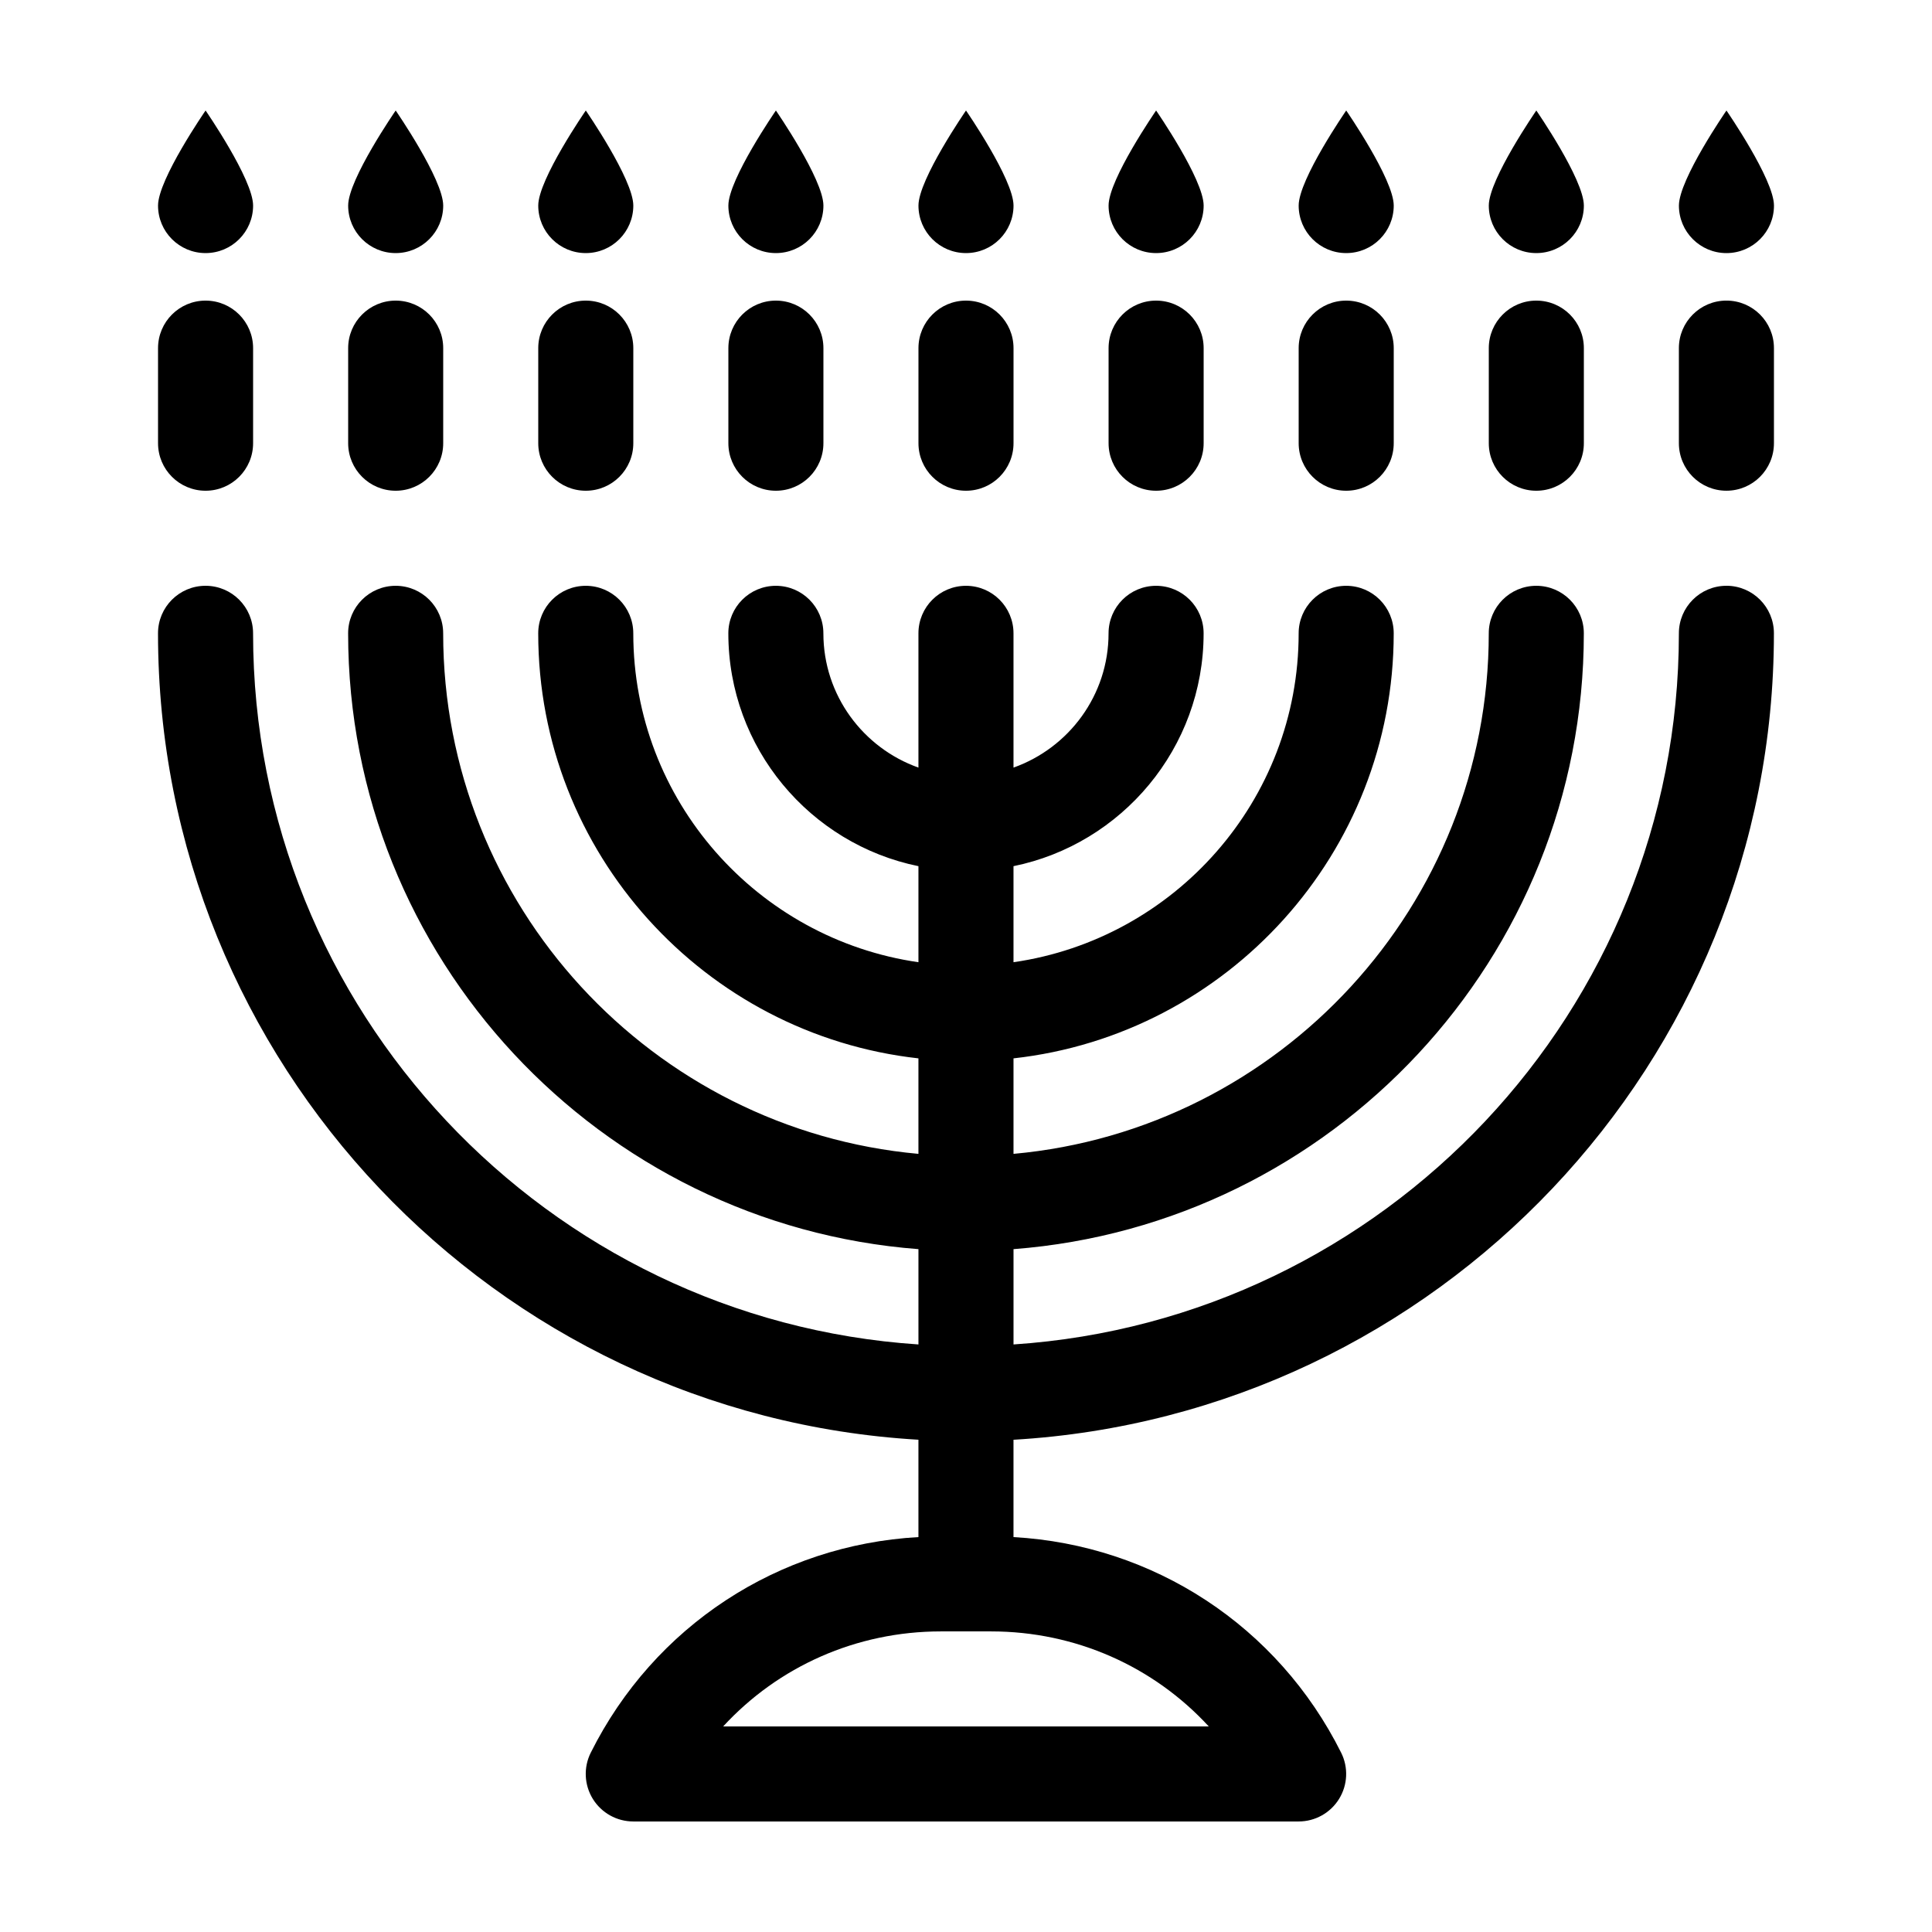 <?xml version="1.0" encoding="UTF-8"?>
<!-- Uploaded to: SVG Repo, www.svgrepo.com, Generator: SVG Repo Mixer Tools -->
<svg fill="#000000" width="800px" height="800px" version="1.1" viewBox="144 144 512 512" xmlns="http://www.w3.org/2000/svg">
 <g>
  <path d="m400 274.05c6.957 0 12.594-5.637 12.594-12.598v-25.188c0-6.957-5.637-12.598-12.594-12.598-6.961 0-12.598 5.641-12.598 12.598v25.188c0 6.961 5.637 12.598 12.598 12.598z"/>
  <path d="m349.62 274.05c6.957 0 12.594-5.637 12.594-12.598v-25.188c0-6.957-5.637-12.598-12.594-12.598-6.957 0-12.594 5.641-12.594 12.598v25.188c0 6.961 5.637 12.598 12.594 12.598z"/>
  <path d="m299.24 274.05c6.957 0 12.594-5.637 12.594-12.598v-25.188c0-6.957-5.637-12.598-12.594-12.598-6.961 0-12.598 5.641-12.598 12.598v25.188c0 6.961 5.637 12.598 12.598 12.598z"/>
  <path d="m248.86 274.05c6.957 0 12.594-5.637 12.594-12.598v-25.188c0-6.957-5.637-12.598-12.594-12.598s-12.594 5.641-12.594 12.598v25.188c0 6.961 5.637 12.598 12.594 12.598z"/>
  <path d="m198.48 274.05c6.957 0 12.594-5.637 12.594-12.598v-25.188c0-6.957-5.637-12.598-12.594-12.598-6.961 0-12.598 5.641-12.598 12.598v25.188c0 6.961 5.637 12.598 12.598 12.598z"/>
  <path d="m450.38 274.05c6.957 0 12.598-5.637 12.598-12.598v-25.188c0-6.957-5.641-12.598-12.598-12.598-6.957 0-12.594 5.641-12.594 12.598v25.188c0 6.961 5.637 12.598 12.594 12.598z"/>
  <path d="m500.76 274.05c6.957 0 12.594-5.637 12.594-12.598v-25.188c0-6.957-5.637-12.598-12.594-12.598s-12.598 5.641-12.598 12.598v25.188c0 6.961 5.641 12.598 12.598 12.598z"/>
  <path d="m551.14 274.05c6.957 0 12.598-5.637 12.598-12.598v-25.188c0-6.957-5.641-12.598-12.598-12.598s-12.594 5.641-12.594 12.598v25.188c0 6.961 5.637 12.598 12.594 12.598z"/>
  <path d="m601.52 223.66c-6.957 0-12.598 5.641-12.598 12.598v25.188c0 6.961 5.641 12.598 12.598 12.598 6.957 0 12.594-5.637 12.594-12.598v-25.188c0-6.957-5.637-12.598-12.594-12.598z"/>
  <path d="m601.52 299.24c-6.957 0-12.598 5.637-12.598 12.594 0 99.941-78.012 181.95-176.33 188.46v-25.258c84.418-6.457 151.14-77.164 151.14-163.2 0-6.957-5.641-12.594-12.598-12.594s-12.594 5.637-12.594 12.594c0 72.145-55.441 131.56-125.95 137.95v-25.309c56.598-6.285 100.76-54.391 100.76-112.64 0-6.957-5.637-12.594-12.594-12.594s-12.598 5.637-12.598 12.594c0 44.324-32.918 81.016-75.57 87.16v-25.453c28.711-5.852 50.383-31.293 50.383-61.707 0-6.957-5.641-12.594-12.598-12.594-6.957 0-12.594 5.637-12.594 12.594 0 16.414-10.539 30.379-25.191 35.582v-35.582c0-6.957-5.637-12.594-12.594-12.594-6.961 0-12.598 5.637-12.598 12.594v35.582c-14.648-5.203-25.191-19.164-25.191-35.582 0-6.957-5.637-12.594-12.594-12.594-6.957 0-12.594 5.637-12.594 12.594 0 30.414 21.668 55.855 50.379 61.707v25.453c-42.652-6.148-75.57-42.836-75.57-87.16 0-6.957-5.637-12.594-12.594-12.594-6.961 0-12.598 5.637-12.598 12.594 0 58.246 44.164 106.36 100.76 112.64v25.309c-70.512-6.391-125.95-65.805-125.95-137.95 0-6.957-5.637-12.594-12.594-12.594s-12.594 5.637-12.594 12.594c0 86.039 66.723 156.75 151.14 163.2v25.258c-98.316-6.512-176.33-88.527-176.33-188.46 0-6.957-5.637-12.594-12.594-12.594-6.961 0-12.598 5.637-12.598 12.594 0 113.84 89.301 207.17 201.52 213.71v25.797c-37.129 2.086-70.043 23.551-86.836 57.137-1.953 3.902-1.742 8.539 0.551 12.258 2.297 3.711 6.352 5.973 10.715 5.973h176.33c4.363 0 8.418-2.262 10.711-5.973 2.297-3.715 2.504-8.355 0.551-12.258-16.789-33.578-49.703-55.047-86.832-57.133v-25.793c112.22-6.547 201.52-99.887 201.52-213.72 0-6.961-5.637-12.598-12.594-12.598zm-265.88 302.29c14.613-15.891 35.309-25.191 57.699-25.191h13.301c22.391 0 43.086 9.301 57.703 25.191z"/>
  <path d="m400 211.07c6.957 0 12.594-5.637 12.594-12.594 0-6.961-12.594-25.191-12.594-25.191s-12.598 18.23-12.598 25.191c0 6.957 5.637 12.594 12.598 12.594z"/>
  <path d="m349.62 211.07c6.957 0 12.594-5.637 12.594-12.594 0-6.961-12.594-25.191-12.594-25.191s-12.594 18.23-12.594 25.191c0 6.957 5.637 12.594 12.594 12.594z"/>
  <path d="m299.24 211.07c6.957 0 12.594-5.637 12.594-12.594 0-6.961-12.594-25.191-12.594-25.191s-12.598 18.23-12.598 25.191c0 6.957 5.637 12.594 12.598 12.594z"/>
  <path d="m248.86 211.07c6.957 0 12.594-5.637 12.594-12.594 0-6.961-12.594-25.191-12.594-25.191s-12.594 18.23-12.594 25.191c0 6.957 5.637 12.594 12.594 12.594z"/>
  <path d="m198.48 211.07c6.957 0 12.594-5.637 12.594-12.594 0-6.961-12.594-25.191-12.594-25.191s-12.598 18.23-12.598 25.191c0 6.957 5.637 12.594 12.598 12.594z"/>
  <path d="m450.38 211.07c6.957 0 12.598-5.637 12.598-12.594 0-6.961-12.598-25.191-12.598-25.191s-12.594 18.23-12.594 25.191c0 6.957 5.637 12.594 12.594 12.594z"/>
  <path d="m500.76 211.07c6.957 0 12.594-5.637 12.594-12.594 0-6.961-12.594-25.191-12.594-25.191s-12.598 18.23-12.598 25.191c0 6.957 5.641 12.594 12.598 12.594z"/>
  <path d="m551.14 211.07c6.957 0 12.598-5.637 12.598-12.594 0-6.961-12.598-25.191-12.598-25.191s-12.594 18.23-12.594 25.191c0 6.957 5.637 12.594 12.594 12.594z"/>
  <path d="m588.93 198.48c0 6.957 5.641 12.594 12.598 12.594 6.957 0 12.594-5.637 12.594-12.594 0-6.961-12.594-25.191-12.594-25.191s-12.598 18.23-12.598 25.191z"/>
 </g>
</svg>
